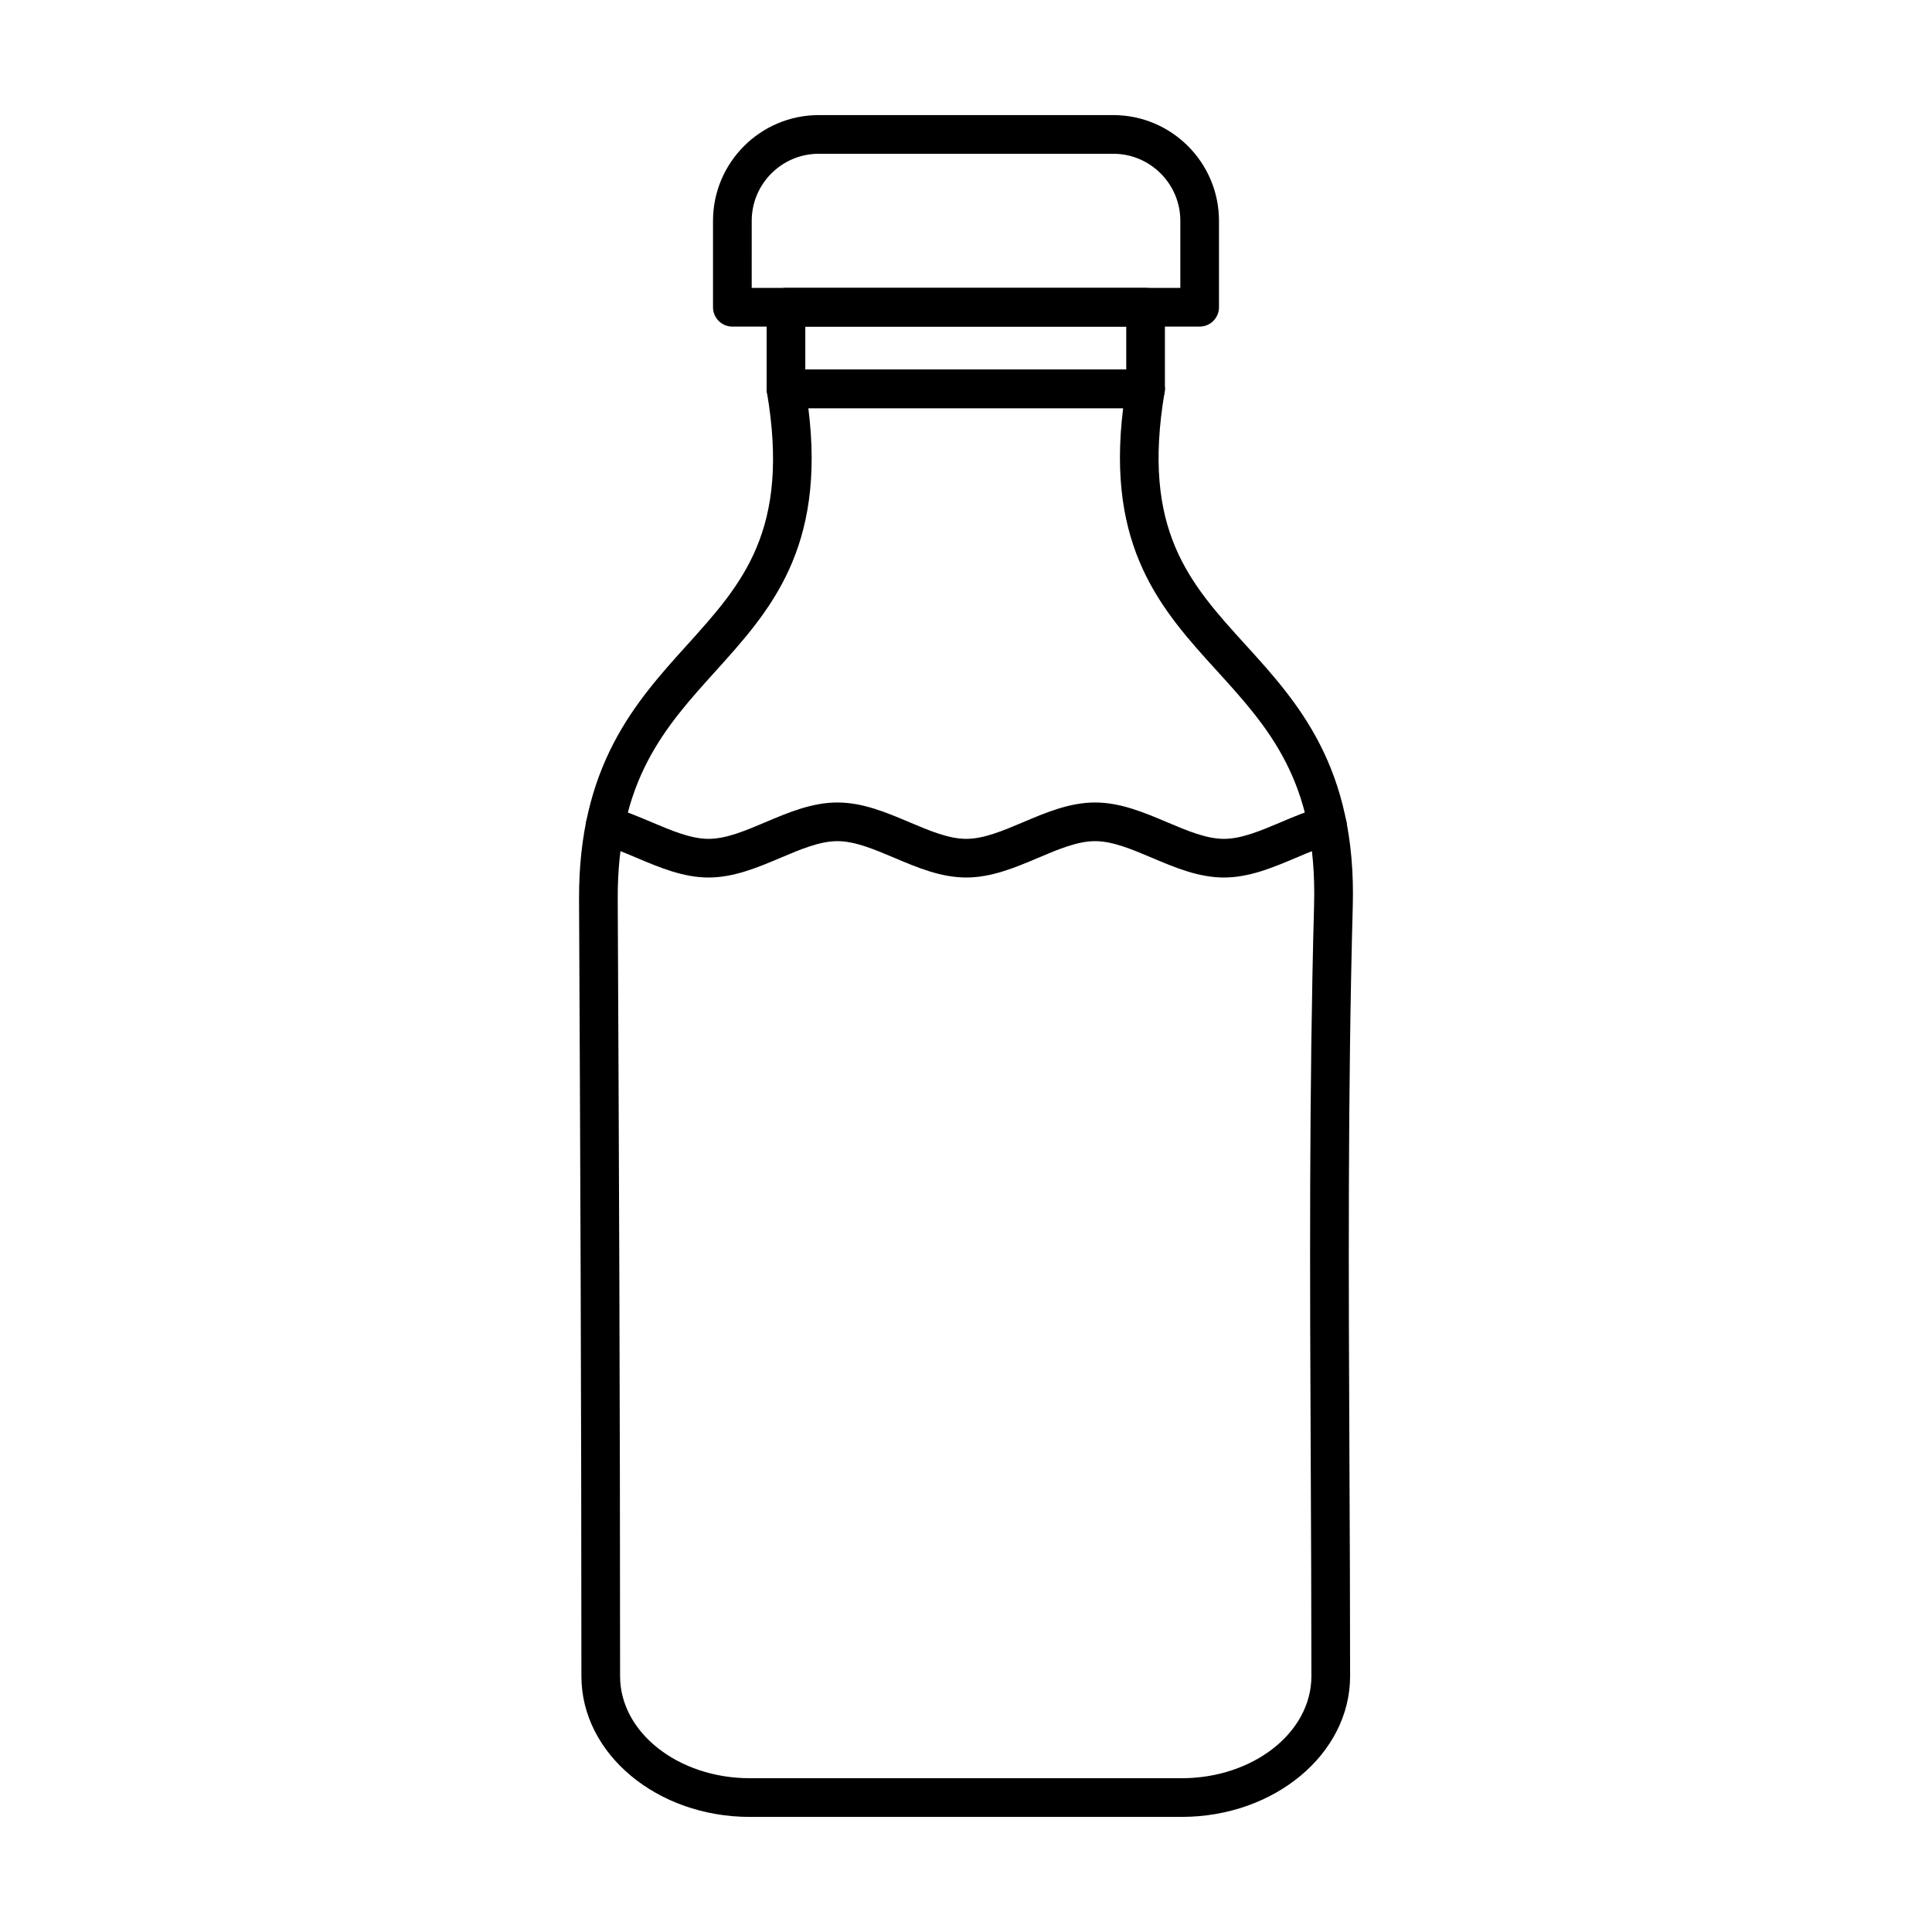 <?xml version="1.0" encoding="UTF-8"?>
<!-- Uploaded to: ICON Repo, www.svgrepo.com, Generator: ICON Repo Mixer Tools -->
<svg fill="#000000" width="800px" height="800px" version="1.1" viewBox="144 144 512 512" xmlns="http://www.w3.org/2000/svg">
 <g>
  <path d="m457.15 625.5h-114.43c-24.617 0-44.641-16.723-44.641-37.277 0-71.691-0.324-143.82-0.625-205.8-0.176-35.605 15.082-52.5 28.547-67.402 14.75-16.332 27.488-30.434 21.234-67.105-0.254-1.488 0.16-3.012 1.133-4.168 0.973-1.152 2.406-1.82 3.918-1.82h95.301c1.512 0 2.941 0.664 3.914 1.816s1.391 2.676 1.137 4.164c-6.211 36.555 6.598 50.645 21.434 66.961 13.797 15.176 29.434 32.371 28.426 69.277-1.332 49.094-1.102 99.262-0.879 147.78 0.086 18.461 0.172 37.547 0.172 56.289-0.004 20.559-20.031 37.281-44.645 37.281zm-98.926-373.32c4.66 37.301-10.215 53.766-24.617 69.715-13.398 14.836-26.055 28.852-25.902 60.484 0.301 61.988 0.625 134.13 0.625 205.84 0 14.902 15.43 27.027 34.391 27.027h114.42c18.965 0 34.391-12.125 34.391-27.027 0-18.719-0.086-37.793-0.172-56.242-0.223-48.598-0.453-98.848 0.883-148.11 0.895-32.785-12.055-47.023-25.762-62.105-14.488-15.934-29.441-32.387-24.836-69.59z"/>
  <path d="m468.35 376.55c-6.731 0-13.004-2.656-19.07-5.223-5.359-2.269-10.426-4.414-15.074-4.414-4.652 0-9.715 2.144-15.074 4.414-6.066 2.57-12.34 5.223-19.07 5.223s-13.004-2.656-19.07-5.223c-5.359-2.269-10.426-4.414-15.074-4.414-4.652 0-9.715 2.144-15.074 4.414-6.066 2.566-12.34 5.223-19.07 5.223-6.731 0-13.004-2.656-19.07-5.223-3.375-1.43-6.559-2.777-9.66-3.609-2.734-0.734-4.356-3.543-3.621-6.277 0.734-2.734 3.543-4.356 6.277-3.621 3.785 1.016 7.453 2.57 11 4.07 5.359 2.269 10.426 4.414 15.078 4.414s9.715-2.144 15.074-4.414c6.066-2.57 12.34-5.223 19.07-5.223s13.004 2.656 19.07 5.223c5.359 2.269 10.426 4.414 15.074 4.414 4.652 0 9.715-2.144 15.074-4.414 6.066-2.57 12.34-5.223 19.07-5.223 6.731 0 13.004 2.656 19.07 5.223 5.359 2.269 10.426 4.414 15.078 4.414s9.715-2.144 15.078-4.414c3.559-1.508 7.238-3.066 11.039-4.082 2.738-0.73 5.547 0.895 6.273 3.629 0.73 2.734-0.895 5.543-3.629 6.273-3.109 0.832-6.309 2.184-9.691 3.617-6.07 2.566-12.344 5.223-19.078 5.223z"/>
  <path d="m461.92 230.55h-123.84c-2.828 0-5.125-2.297-5.125-5.125v-22.902c0-15.453 12.57-28.023 28.023-28.023h78.043c15.453 0 28.023 12.57 28.023 28.023v22.898c0 2.836-2.293 5.129-5.125 5.129zm-118.71-10.25h113.59v-17.777c0-9.801-7.973-17.773-17.773-17.773h-78.043c-9.801 0-17.773 7.973-17.773 17.773z"/>
  <path d="m447.59 252.18h-95.301c-2.828 0-5.125-2.297-5.125-5.125v-21.633c0-2.828 2.297-5.125 5.125-5.125h95.301c2.832 0 5.125 2.297 5.125 5.125v21.633c0 2.832-2.297 5.125-5.125 5.125zm-90.176-10.25h85.051v-11.383h-85.051z"/>
 </g>
</svg>